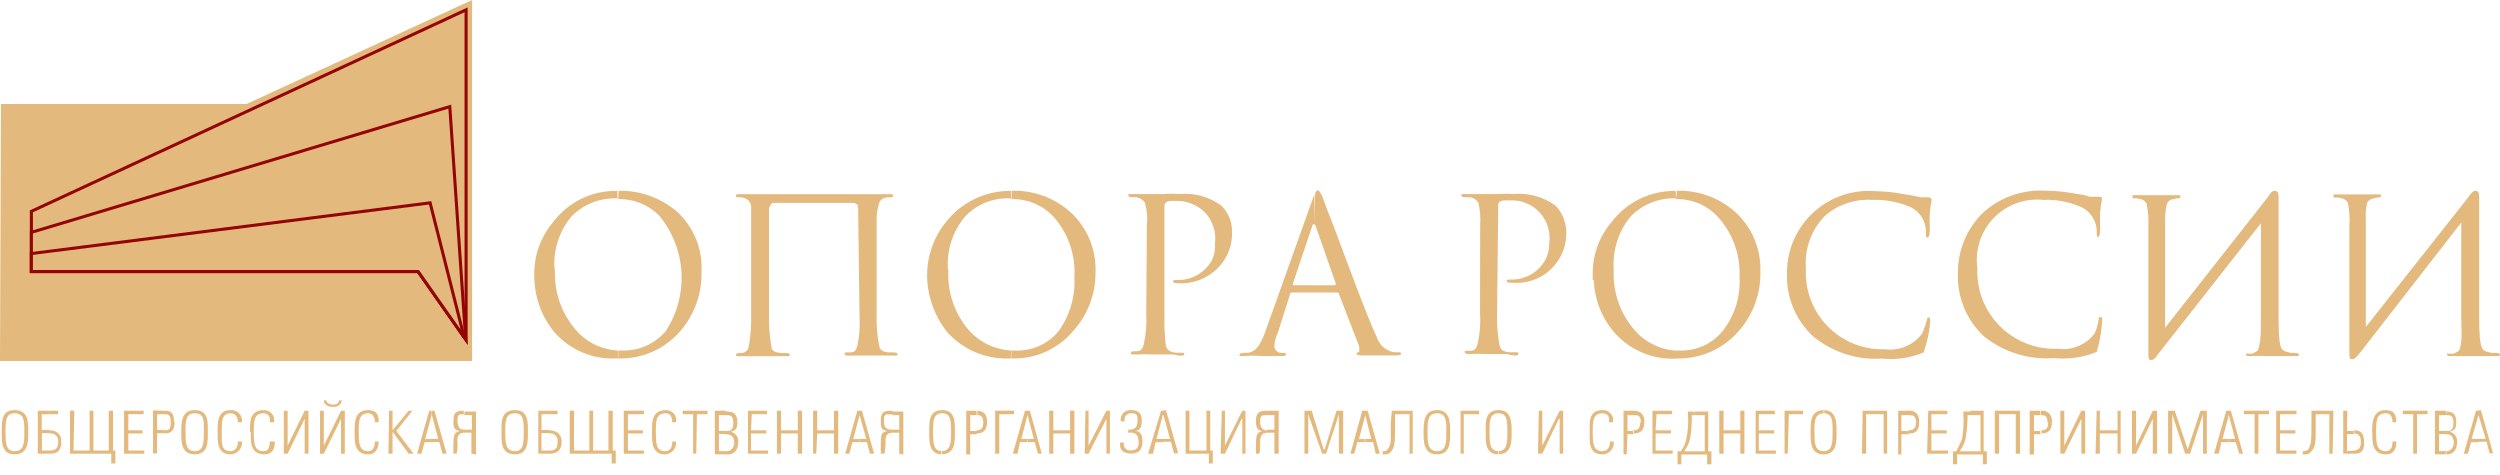 <svg width="163" height="31" viewBox="0 0 163 31" fill="none" xmlns="http://www.w3.org/2000/svg">
<path fill-rule="evenodd" clip-rule="evenodd" d="M0.948 26.945C1.587 26.945 1.587 27.47 1.587 28.15C1.587 28.83 1.587 29.418 0.948 29.418V29.624C1.886 29.624 1.835 28.738 1.835 28.15C1.835 27.563 1.886 26.739 0.948 26.739V26.945ZM0.948 29.418V29.624C0.062 29.624 0.114 28.738 0.114 28.15C0.114 27.563 0.062 26.739 0.948 26.739V26.945C0.361 26.945 0.361 27.47 0.361 28.15C0.361 28.83 0.361 29.418 0.948 29.418Z" fill="#E3B97D"/>
<path fill-rule="evenodd" clip-rule="evenodd" d="M3.246 28.262C3.319 28.25 3.393 28.256 3.463 28.278C3.533 28.3 3.597 28.338 3.65 28.389C3.703 28.44 3.744 28.502 3.768 28.571C3.793 28.641 3.801 28.715 3.792 28.788C3.792 29.221 3.638 29.375 3.246 29.375V29.581H3.318C3.792 29.581 3.998 29.303 3.998 28.788C3.998 28.273 3.638 28.056 3.246 28.056V28.262ZM3.246 26.778H3.792V27.005H3.246V26.778ZM2.731 28.262V29.375H3.246V29.581H2.463V26.778H3.236V27.005H2.72V28.035H3.236V28.242H2.72L2.731 28.262Z" fill="#E3B97D"/>
<path fill-rule="evenodd" clip-rule="evenodd" d="M4.566 26.778H4.845L4.793 29.375H5.844V26.778H6.091V29.375H7.091V26.778H7.369V29.375H7.524V30.22H7.256V29.581H4.566V26.778Z" fill="#E3B97D"/>
<path fill-rule="evenodd" clip-rule="evenodd" d="M8.089 26.778V29.581H9.408V29.375H8.367V28.262H9.294V28.056H8.367V27.005H9.367V26.778H8.089Z" fill="#E3B97D"/>
<path fill-rule="evenodd" clip-rule="evenodd" d="M11.346 27.47C11.346 26.78 10.975 26.78 10.728 26.78H10.707V27.006C10.975 27.006 11.13 27.006 11.13 27.532C11.13 28.058 10.975 28.058 10.707 28.058V28.264C11.222 28.264 11.387 28.016 11.387 27.47M10.707 26.78V27.006H10.243V28.037H10.707V28.243H10.243V29.562H9.976V26.759L10.707 26.78Z" fill="#E3B97D"/>
<path fill-rule="evenodd" clip-rule="evenodd" d="M12.705 26.945C13.344 26.945 13.292 27.47 13.292 28.15C13.292 28.83 13.292 29.418 12.705 29.418V29.624C13.612 29.624 13.55 28.738 13.55 28.15C13.55 27.563 13.612 26.739 12.705 26.739V26.945ZM12.705 29.418V29.624C11.777 29.624 11.819 28.738 11.819 28.15C11.819 27.563 11.819 26.739 12.705 26.739V26.945C12.097 26.945 12.097 27.47 12.097 28.15C12.097 28.83 12.097 29.418 12.705 29.418Z" fill="#E3B97D"/>
<path fill-rule="evenodd" clip-rule="evenodd" d="M14.19 28.15C14.19 27.625 14.139 26.739 15.025 26.739C15.129 26.73 15.234 26.745 15.332 26.782C15.431 26.82 15.519 26.879 15.591 26.955C15.663 27.031 15.717 27.122 15.75 27.222C15.782 27.322 15.791 27.428 15.777 27.532H15.509C15.509 27.213 15.385 26.945 15.025 26.945C14.458 26.945 14.458 27.47 14.458 28.15C14.458 28.83 14.386 29.418 15.025 29.418C15.344 29.418 15.509 29.15 15.509 28.789H15.777C15.787 28.894 15.775 29 15.742 29.101C15.709 29.201 15.655 29.293 15.584 29.372C15.514 29.45 15.427 29.513 15.331 29.556C15.235 29.6 15.13 29.623 15.025 29.624C14.139 29.624 14.19 28.738 14.19 28.15Z" fill="#E3B97D"/>
<path fill-rule="evenodd" clip-rule="evenodd" d="M16.3 28.151C16.3 27.626 16.228 26.74 17.186 26.74C17.287 26.734 17.388 26.752 17.48 26.792C17.573 26.832 17.656 26.892 17.721 26.969C17.787 27.046 17.834 27.136 17.86 27.234C17.885 27.332 17.887 27.434 17.866 27.533H17.588C17.66 27.213 17.506 26.946 17.186 26.946C16.547 26.946 16.547 27.471 16.547 28.151C16.547 28.831 16.547 29.419 17.186 29.419C17.506 29.419 17.588 29.151 17.588 28.79H17.918C17.918 28.986 17.918 29.625 17.238 29.625C16.279 29.625 16.352 28.738 16.352 28.151" fill="#E3B97D"/>
<path fill-rule="evenodd" clip-rule="evenodd" d="M18.506 29.581V26.778H18.753V29.056L19.866 26.778H20.113V29.581H19.866V27.304L18.753 29.581H18.506Z" fill="#E3B97D"/>
<path fill-rule="evenodd" clip-rule="evenodd" d="M21.277 26.101C21.277 26.328 21.597 26.379 21.71 26.379C21.823 26.379 22.071 26.379 22.112 26.101H22.277C22.277 26.42 21.957 26.534 21.71 26.534C21.463 26.534 21.113 26.42 21.113 26.101H21.277ZM22.236 29.584V27.306L21.113 29.584H20.865V26.781H21.113V29.058L22.236 26.781H22.483V29.584H22.236Z" fill="#E3B97D"/>
<path fill-rule="evenodd" clip-rule="evenodd" d="M23.122 28.15C23.122 27.625 23.07 26.739 24.008 26.739C24.76 26.739 24.688 27.378 24.688 27.532H24.441C24.441 27.213 24.317 26.945 24.008 26.945C23.39 26.945 23.39 27.47 23.39 28.15C23.39 28.83 23.39 29.418 24.008 29.418C24.317 29.418 24.441 29.15 24.441 28.789H24.688C24.688 28.985 24.636 29.624 24.008 29.624C23.07 29.624 23.122 28.738 23.122 28.15Z" fill="#E3B97D"/>
<path fill-rule="evenodd" clip-rule="evenodd" d="M25.326 29.581L25.367 26.778H25.594V28.056L26.645 26.778H26.892L25.841 28.097L26.965 29.581H26.645L25.594 28.149V29.581H25.326Z" fill="#E3B97D"/>
<path fill-rule="evenodd" clip-rule="evenodd" d="M28.573 28.623H28.161V28.829H28.645L28.851 29.581H29.119L28.326 26.778H28.161V27.067L28.573 28.623ZM28.161 28.623V28.829H27.687L27.481 29.581H27.192L27.986 26.778H28.14V27.067L27.718 28.633L28.161 28.623Z" fill="#E3B97D"/>
<path fill-rule="evenodd" clip-rule="evenodd" d="M30.736 29.581V28.211H30.283V28.015H30.767V27.067H30.283V26.83H31.035V29.633L30.736 29.581ZM30.283 28.211V28.015C29.994 28.015 29.829 27.891 29.829 27.417C29.829 26.943 29.994 27.015 30.242 27.015V26.778C29.675 26.778 29.561 26.943 29.561 27.469C29.561 27.788 29.561 28.056 29.994 28.097C29.603 28.211 29.561 28.262 29.561 29.262V29.581H29.768C29.824 29.359 29.845 29.13 29.829 28.901C29.829 28.788 29.716 28.211 30.283 28.211Z" fill="#E3B97D"/>
<path fill-rule="evenodd" clip-rule="evenodd" d="M33.583 26.945C34.149 26.945 34.149 27.47 34.149 28.15C34.149 28.83 34.149 29.418 33.583 29.418V29.624C34.469 29.624 34.417 28.738 34.417 28.15C34.417 27.563 34.469 26.739 33.583 26.739V26.945ZM33.583 29.418V29.624C32.624 29.624 32.697 28.738 32.697 28.15C32.697 27.563 32.624 26.739 33.583 26.739V26.945C32.944 26.945 32.944 27.47 32.944 28.15C32.944 28.83 32.944 29.418 33.583 29.418Z" fill="#E3B97D"/>
<path fill-rule="evenodd" clip-rule="evenodd" d="M35.828 28.262C35.9 28.252 35.972 28.258 36.041 28.281C36.109 28.304 36.172 28.342 36.223 28.393C36.274 28.444 36.312 28.506 36.335 28.575C36.358 28.643 36.364 28.716 36.354 28.788C36.354 29.221 36.22 29.375 35.828 29.375V29.581H35.9C36.354 29.581 36.622 29.303 36.622 28.788C36.622 28.273 36.22 28.056 35.828 28.056V28.262ZM35.828 26.778H36.354V27.005H35.828V26.778ZM35.303 28.262V29.375H35.828V29.581H35.097V26.778H35.828V27.005H35.303V28.035H35.828V28.242H35.303V28.262Z" fill="#E3B97D"/>
<path fill-rule="evenodd" clip-rule="evenodd" d="M37.148 26.778H37.426V29.375H38.425V26.778H38.672V29.375H39.672V26.778H39.95V29.375H40.146V30.22H39.878V29.581H37.148V26.778Z" fill="#E3B97D"/>
<path fill-rule="evenodd" clip-rule="evenodd" d="M41.99 26.778V27.005H40.939V28.056H41.918V28.262H40.939V29.375H41.99V29.581H40.671V26.778H41.99Z" fill="#E3B97D"/>
<path fill-rule="evenodd" clip-rule="evenodd" d="M42.513 28.151C42.513 27.626 42.462 26.74 43.399 26.74C43.5 26.734 43.601 26.752 43.694 26.792C43.786 26.832 43.869 26.892 43.935 26.969C44 27.046 44.048 27.136 44.073 27.234C44.098 27.332 44.1 27.434 44.08 27.533H43.832C43.832 27.213 43.719 26.946 43.399 26.946C42.761 26.946 42.761 27.471 42.761 28.151C42.761 28.831 42.761 29.419 43.348 29.419C43.719 29.419 43.832 29.151 43.832 28.79H44.08C44.093 28.894 44.084 29 44.053 29.1C44.022 29.2 43.971 29.293 43.901 29.372C43.832 29.451 43.747 29.514 43.652 29.558C43.556 29.601 43.453 29.624 43.348 29.625C42.462 29.625 42.513 28.738 42.513 28.151Z" fill="#E3B97D"/>
<path fill-rule="evenodd" clip-rule="evenodd" d="M45.192 27.005H44.512V26.778H46.13V27.005H45.439L45.398 29.581H45.192V27.005Z" fill="#E3B97D"/>
<path fill-rule="evenodd" clip-rule="evenodd" d="M47.326 27.067C47.563 27.067 47.81 27.067 47.81 27.52C47.81 27.974 47.717 28.108 47.326 28.108V28.314C47.81 28.314 47.872 28.633 47.872 28.881C47.872 29.128 47.717 29.427 47.326 29.427V29.633H47.398C47.872 29.633 48.13 29.355 48.13 28.839C48.149 28.685 48.11 28.528 48.02 28.401C47.931 28.273 47.797 28.183 47.645 28.149C48.037 28.067 48.078 27.84 48.078 27.52C48.078 26.995 47.81 26.83 47.398 26.83H47.326V27.067ZM46.872 28.097H47.326V28.303H46.872V29.416H47.326V29.622H46.605V26.778H47.326V27.067H46.872V28.097Z" fill="#E3B97D"/>
<path fill-rule="evenodd" clip-rule="evenodd" d="M48.77 26.778V29.581H50.078V29.375H48.965V28.262H49.965V28.056H48.965L49.017 27.005H50.016V26.778H48.77Z" fill="#E3B97D"/>
<path fill-rule="evenodd" clip-rule="evenodd" d="M50.656 29.581V26.778H50.924V28.056H52.016V26.778H52.295V29.581H52.016V28.262H50.924V29.581H50.656Z" fill="#E3B97D"/>
<path fill-rule="evenodd" clip-rule="evenodd" d="M53.014 29.581V26.778H53.282V28.056H54.374V26.778H54.652V29.581H54.374V28.262H53.282L53.22 29.581H53.014Z" fill="#E3B97D"/>
<path fill-rule="evenodd" clip-rule="evenodd" d="M56.487 28.623H56.044V28.829H56.518L56.724 29.581H56.992L56.199 26.778H56.044V27.067L56.487 28.623ZM56.065 28.623V28.829H55.58L55.374 29.581H55.106L55.9 26.778H56.044V27.067L55.632 28.633L56.065 28.623Z" fill="#E3B97D"/>
<path fill-rule="evenodd" clip-rule="evenodd" d="M58.63 29.581V28.211H58.177V28.015H58.63V27.067H58.177V26.83H58.898V29.633L58.63 29.581ZM58.177 28.211V28.015C57.785 28.015 57.631 27.891 57.631 27.417C57.631 26.943 57.785 27.015 58.105 27.015H58.177V26.778H58.105C57.538 26.778 57.425 26.943 57.425 27.469C57.425 27.788 57.425 28.056 57.858 28.097C57.425 28.211 57.425 28.262 57.425 29.262C57.445 29.367 57.445 29.476 57.425 29.581H57.672C57.672 29.581 57.744 29.056 57.744 28.901C57.744 28.747 57.621 28.211 58.218 28.211" fill="#E3B97D"/>
<path fill-rule="evenodd" clip-rule="evenodd" d="M61.423 26.945C62.01 26.945 62.01 27.47 62.01 28.15C62.01 28.83 62.01 29.418 61.372 29.418V29.624C62.309 29.624 62.258 28.738 62.258 28.15C62.258 27.563 62.309 26.739 61.423 26.739V26.945ZM61.423 29.418V29.624C60.537 29.624 60.588 28.738 60.588 28.15C60.588 27.563 60.537 26.739 61.423 26.739V26.945C60.836 26.945 60.836 27.47 60.836 28.15C60.836 28.83 60.836 29.418 61.423 29.418Z" fill="#E3B97D"/>
<path fill-rule="evenodd" clip-rule="evenodd" d="M64.111 27.531C64.111 27.943 63.946 28.056 63.678 28.056V28.262C64.152 28.262 64.358 28.015 64.358 27.469C64.358 26.923 63.998 26.778 63.74 26.778H63.678V27.067C63.884 27.067 64.111 27.067 64.111 27.582M63.678 28.108V28.314H63.256V29.633H62.998V26.778H63.73V27.067H63.256V28.097L63.678 28.108Z" fill="#E3B97D"/>
<path fill-rule="evenodd" clip-rule="evenodd" d="M64.885 29.581H65.153V27.005H66.111V26.778H64.885V29.581Z" fill="#E3B97D"/>
<path fill-rule="evenodd" clip-rule="evenodd" d="M66.995 28.623H67.407L66.995 27.057V26.778H67.15L67.923 29.581H67.675L67.469 28.829H66.995V28.623ZM66.995 27.057V26.778H66.831L66.037 29.581H66.346L66.501 28.829H67.026V28.623H66.594L66.995 27.057Z" fill="#E3B97D"/>
<path fill-rule="evenodd" clip-rule="evenodd" d="M68.41 29.581V26.778H68.678V28.056H69.77V26.778H70.049V29.581H69.77V28.262H68.678V29.581H68.41Z" fill="#E3B97D"/>
<path fill-rule="evenodd" clip-rule="evenodd" d="M70.727 29.581L70.768 26.778H70.974V29.056L72.138 26.778H72.365V29.581H72.138V27.304L70.974 29.581H70.727Z" fill="#E3B97D"/>
<path fill-rule="evenodd" clip-rule="evenodd" d="M73.56 28.017C74.014 28.017 74.168 27.852 74.168 27.419C74.168 26.987 74.076 26.945 73.756 26.945C73.69 26.941 73.624 26.953 73.564 26.98C73.503 27.006 73.45 27.047 73.409 27.099C73.367 27.15 73.339 27.211 73.326 27.276C73.313 27.34 73.315 27.407 73.334 27.471H73.076C73.059 27.379 73.063 27.285 73.087 27.194C73.112 27.104 73.156 27.021 73.218 26.95C73.279 26.88 73.356 26.824 73.442 26.788C73.528 26.751 73.621 26.735 73.715 26.739C74.168 26.739 74.447 26.894 74.447 27.419C74.447 27.739 74.395 28.058 74.014 28.1C74.395 28.1 74.488 28.419 74.488 28.78C74.488 29.326 74.24 29.573 73.756 29.573C73.272 29.573 72.963 29.367 73.035 28.852H73.282C73.263 28.916 73.26 28.983 73.273 29.049C73.287 29.114 73.316 29.175 73.359 29.227C73.402 29.278 73.457 29.317 73.519 29.342C73.581 29.366 73.649 29.375 73.715 29.367C74.127 29.367 74.24 29.161 74.24 28.852C74.24 28.367 74.076 28.161 73.56 28.213V28.017Z" fill="#E3B97D"/>
<path fill-rule="evenodd" clip-rule="evenodd" d="M75.857 28.624H76.29L75.857 27.068V26.748H76.022L76.815 29.551H76.547L76.341 28.799H75.857V28.624ZM75.857 27.057V26.779H75.702L74.857 29.582H75.177L75.342 28.83H75.857V28.624H75.403L75.816 27.057H75.857Z" fill="#E3B97D"/>
<path fill-rule="evenodd" clip-rule="evenodd" d="M77.302 26.778H77.549V29.375H78.662V26.778H78.909V29.375H79.074V30.22H78.817V29.581H77.302V26.778Z" fill="#E3B97D"/>
<path fill-rule="evenodd" clip-rule="evenodd" d="M79.588 29.581L79.66 26.778H79.866V29.056L80.999 26.778H81.206V29.581H80.999V27.304H80.958L79.866 29.581H79.588Z" fill="#E3B97D"/>
<path fill-rule="evenodd" clip-rule="evenodd" d="M83.091 28.015H82.617V28.211H83.091V29.581H83.37V26.778H82.617V27.067H83.091V28.015ZM82.617 28.015V28.211C82.092 28.211 82.164 28.788 82.164 28.901C82.164 29.014 82.164 29.53 82.092 29.581H81.886V29.262C81.886 28.231 81.937 28.231 82.319 28.097C81.937 28.097 81.886 27.788 81.886 27.469C81.886 26.943 82.051 26.778 82.566 26.778H82.617V27.067H82.566C82.319 27.067 82.164 27.067 82.164 27.469C82.164 27.871 82.319 28.067 82.617 28.067" fill="#E3B97D"/>
<path fill-rule="evenodd" clip-rule="evenodd" d="M85.051 29.581V26.778H85.525L86.298 29.303H86.37L87.142 26.778H87.575V29.581H87.297V27.005L86.462 29.581H86.205L85.298 27.005V29.581H85.051Z" fill="#E3B97D"/>
<path fill-rule="evenodd" clip-rule="evenodd" d="M89.407 28.623H89.016V28.829H89.531L89.695 29.581H89.963L89.17 26.778H89.016V27.067L89.407 28.623ZM88.984 28.623V28.829H88.5L88.294 29.581H88.047L88.82 26.778H89.016V27.067L88.603 28.633L88.984 28.623Z" fill="#E3B97D"/>
<path fill-rule="evenodd" clip-rule="evenodd" d="M92.109 29.581H91.903V27.005H90.955V27.85C90.955 28.788 90.955 29.148 90.677 29.468C90.634 29.521 90.578 29.563 90.516 29.59C90.453 29.616 90.384 29.628 90.316 29.622C90.262 29.635 90.206 29.635 90.151 29.622V29.416C90.189 29.423 90.227 29.423 90.265 29.416C90.305 29.414 90.345 29.402 90.38 29.383C90.416 29.363 90.447 29.336 90.471 29.303C90.749 28.942 90.677 28.623 90.677 27.582L90.749 26.778H92.109V29.581Z" fill="#E3B97D"/>
<path fill-rule="evenodd" clip-rule="evenodd" d="M93.705 26.945C94.302 26.945 94.302 27.47 94.302 28.15C94.302 28.83 94.302 29.418 93.705 29.418V29.624C94.591 29.624 94.55 28.738 94.55 28.15C94.55 27.563 94.55 26.739 93.705 26.739V26.945ZM93.705 29.418V29.624C92.777 29.624 92.819 28.738 92.819 28.15C92.819 27.563 92.819 26.739 93.705 26.739V26.945C93.076 26.945 93.076 27.47 93.076 28.15C93.076 28.83 93.076 29.418 93.705 29.418Z" fill="#E3B97D"/>
<path fill-rule="evenodd" clip-rule="evenodd" d="M95.231 26.778H96.436V27.005H95.437V29.581H95.231V26.778Z" fill="#E3B97D"/>
<path fill-rule="evenodd" clip-rule="evenodd" d="M97.713 26.945C98.28 26.945 98.28 27.47 98.28 28.15C98.28 28.83 98.28 29.418 97.672 29.418V29.624C98.6 29.624 98.558 28.738 98.558 28.15C98.558 27.563 98.558 26.739 97.713 26.739V26.945ZM97.713 29.418V29.624C96.796 29.624 96.868 28.738 96.868 28.15C96.868 27.563 96.796 26.739 97.713 26.739V26.945C97.116 26.945 97.116 27.47 97.116 28.15C97.116 28.83 97.116 29.418 97.713 29.418Z" fill="#E3B97D"/>
<path fill-rule="evenodd" clip-rule="evenodd" d="M100.278 29.581L100.33 26.778H100.557V29.056L101.69 26.778H101.917V29.581H101.69V27.304H101.638L100.557 29.581H100.278Z" fill="#E3B97D"/>
<path fill-rule="evenodd" clip-rule="evenodd" d="M103.65 28.151C103.65 27.626 103.536 26.74 104.484 26.74C104.585 26.734 104.686 26.752 104.779 26.792C104.871 26.832 104.954 26.892 105.02 26.969C105.085 27.046 105.133 27.136 105.158 27.234C105.183 27.332 105.185 27.434 105.164 27.533H104.897C104.969 27.213 104.845 26.946 104.484 26.946C103.846 26.946 103.846 27.471 103.846 28.151C103.846 28.831 103.846 29.419 104.484 29.419C104.804 29.419 104.969 29.151 104.969 28.79H105.216C105.229 28.894 105.22 29 105.189 29.1C105.159 29.2 105.107 29.293 105.038 29.372C104.969 29.451 104.884 29.514 104.788 29.558C104.693 29.601 104.589 29.624 104.484 29.625C103.536 29.625 103.65 28.738 103.65 28.151Z" fill="#E3B97D"/>
<path fill-rule="evenodd" clip-rule="evenodd" d="M106.936 27.531C106.936 27.943 106.802 28.056 106.483 28.056V28.262H106.535C107.009 28.262 107.215 28.015 107.215 27.469C107.215 26.923 106.802 26.778 106.576 26.778H106.535V27.067C106.792 27.067 106.988 27.067 106.988 27.582M106.535 28.097V28.303H106.112L106.061 29.622H105.854V26.778H106.535V27.067H106.112V28.097H106.535Z" fill="#E3B97D"/>
<path fill-rule="evenodd" clip-rule="evenodd" d="M109.008 26.778V27.005H108.008L107.946 28.056H108.946V28.262H107.946V29.375H109.059V29.581H107.74V26.778H109.008Z" fill="#E3B97D"/>
<path fill-rule="evenodd" clip-rule="evenodd" d="M110.47 27.068H111.15V29.428H110.47V29.634H111.305V30.273H111.583V29.428H111.377V26.831H110.429L110.47 27.068ZM109.852 29.428H110.47V29.634H109.625V30.273H109.378V29.428H109.584C109.763 29.194 109.886 28.923 109.945 28.635C110.056 28.12 110.094 27.593 110.058 27.068V26.831H110.47V27.068H110.305C110.313 27.548 110.282 28.027 110.213 28.501C110.16 28.807 110.036 29.096 109.852 29.346" fill="#E3B97D"/>
<path fill-rule="evenodd" clip-rule="evenodd" d="M112.099 29.581V26.778H112.377V28.056H113.469V26.778H113.737V29.581H113.469V28.262H112.377V29.581H112.099Z" fill="#E3B97D"/>
<path fill-rule="evenodd" clip-rule="evenodd" d="M115.715 26.778V27.005H114.674V28.056H115.673V28.262H114.674V29.375H115.787V29.581H114.468V26.778H115.715Z" fill="#E3B97D"/>
<path fill-rule="evenodd" clip-rule="evenodd" d="M116.354 26.778H117.56V27.005H116.633L116.561 29.581H116.354V26.778Z" fill="#E3B97D"/>
<path fill-rule="evenodd" clip-rule="evenodd" d="M118.899 26.945C119.487 26.945 119.487 27.47 119.487 28.15C119.487 28.83 119.487 29.418 118.899 29.418V29.624C119.785 29.624 119.744 28.738 119.744 28.15C119.744 27.563 119.744 26.739 118.899 26.739V26.945ZM118.899 29.418V29.624C118.003 29.624 118.054 28.738 118.054 28.15C118.054 27.563 118.003 26.739 118.94 26.739V26.945C118.302 26.945 118.302 27.47 118.302 28.15C118.302 28.83 118.302 29.418 118.899 29.418Z" fill="#E3B97D"/>
<path fill-rule="evenodd" clip-rule="evenodd" d="M121.402 29.581L121.444 26.778H123.041V29.581H122.814V27.005H121.67V29.581H121.402Z" fill="#E3B97D"/>
<path fill-rule="evenodd" clip-rule="evenodd" d="M124.926 27.531C124.926 27.943 124.72 28.056 124.442 28.056V28.262H124.493C124.967 28.262 125.132 28.015 125.132 27.469C125.132 26.923 124.761 26.778 124.565 26.778H124.442V27.067C124.72 27.067 124.926 27.067 124.926 27.582M124.442 28.108V28.314H123.968V29.633H123.762V26.778H124.442V27.067H123.968V28.097L124.442 28.108Z" fill="#E3B97D"/>
<path fill-rule="evenodd" clip-rule="evenodd" d="M126.967 26.778V27.005H125.927V28.056H126.926V28.262H125.927V29.375H127.019V29.581H125.648L125.721 26.778H126.967Z" fill="#E3B97D"/>
<path fill-rule="evenodd" clip-rule="evenodd" d="M128.449 27.067H129.129V29.427H128.449V29.633H129.283V30.271H129.541V29.427H129.335V26.778H128.449V27.067ZM127.81 29.427H128.449V29.633H127.604V30.271H127.336V29.427H127.542C127.683 29.169 127.81 28.904 127.923 28.633C128.014 28.116 128.045 27.591 128.016 27.067V26.83H128.449V27.067H128.284C128.288 27.547 128.25 28.026 128.171 28.499C128.127 28.808 128.003 29.099 127.81 29.344" fill="#E3B97D"/>
<path fill-rule="evenodd" clip-rule="evenodd" d="M130.058 29.581V26.778H131.706V29.581H131.428V27.005H130.336V29.581H130.058Z" fill="#E3B97D"/>
<path fill-rule="evenodd" clip-rule="evenodd" d="M133.541 27.531C133.541 27.943 133.387 28.056 133.109 28.056V28.262C133.583 28.262 133.789 28.015 133.789 27.469C133.789 26.923 133.387 26.778 133.181 26.778H133.068V27.067C133.294 27.067 133.5 27.067 133.5 27.582M133.026 28.108V28.314H132.614V29.633H132.336V26.778H133.026V27.067H132.614V28.097L133.026 28.108Z" fill="#E3B97D"/>
<path fill-rule="evenodd" clip-rule="evenodd" d="M134.334 29.581V26.778H134.592V29.056L135.704 26.778H135.952V29.581H135.704V27.304L134.592 29.581H134.334Z" fill="#E3B97D"/>
<path fill-rule="evenodd" clip-rule="evenodd" d="M136.631 29.581L136.703 26.778H136.909V28.056H138.063V26.778H138.269V29.581H138.063V28.262H136.909V29.581H136.631Z" fill="#E3B97D"/>
<path fill-rule="evenodd" clip-rule="evenodd" d="M139.003 29.581V26.778H139.271V29.056L140.363 26.778H140.641V29.581H140.363V27.304L139.271 29.581H139.003Z" fill="#E3B97D"/>
<path fill-rule="evenodd" clip-rule="evenodd" d="M141.36 29.581V26.778H141.793L142.638 29.303L143.473 26.778H143.885V29.581H143.638V27.005L142.793 29.581H142.473L141.628 27.005V29.581H141.36Z" fill="#E3B97D"/>
<path fill-rule="evenodd" clip-rule="evenodd" d="M145.319 28.623H145.731L145.319 27.057V26.778H145.453L146.246 29.581H145.999L145.772 28.829H145.319V28.623ZM145.319 27.057V26.778H145.154L144.36 29.581H144.659C144.659 29.581 144.865 28.829 144.793 28.829H145.339V28.623H144.906L145.319 27.057Z" fill="#E3B97D"/>
<path fill-rule="evenodd" clip-rule="evenodd" d="M147 27.005H146.3V26.778H147.938V27.005H147.248V29.581H147V27.005Z" fill="#E3B97D"/>
<path fill-rule="evenodd" clip-rule="evenodd" d="M148.409 26.778V29.581H149.728V29.375H148.656V28.262H149.656V28.056H148.656V27.005H149.728V26.778H148.409Z" fill="#E3B97D"/>
<path fill-rule="evenodd" clip-rule="evenodd" d="M152.088 29.581H151.872V27.005H150.986V27.85C150.986 28.788 150.986 29.148 150.666 29.468C150.624 29.522 150.569 29.565 150.506 29.592C150.443 29.619 150.374 29.63 150.305 29.622C150.252 29.639 150.194 29.639 150.141 29.622V29.416C150.171 29.424 150.203 29.424 150.233 29.416C150.332 29.405 150.425 29.366 150.501 29.303C150.707 28.942 150.707 28.623 150.707 27.582V26.778H152.14L152.088 29.581Z" fill="#E3B97D"/>
<path fill-rule="evenodd" clip-rule="evenodd" d="M153.932 28.829C153.932 29.303 153.664 29.375 153.458 29.375V29.581H153.51C153.737 29.581 154.138 29.581 154.138 28.901C154.138 28.221 153.932 28.056 153.458 28.056V28.262C153.737 28.262 153.932 28.376 153.932 28.829ZM153.458 29.375V29.581H152.778V26.778H153.046L153.026 28.097H153.5V28.303H153.026V29.416L153.458 29.375Z" fill="#E3B97D"/>
<path fill-rule="evenodd" clip-rule="evenodd" d="M154.664 28.15C154.664 27.625 154.664 26.739 155.55 26.739C156.302 26.739 156.23 27.378 156.23 27.532H155.993C155.993 27.213 155.88 26.945 155.561 26.945C154.922 26.945 154.922 27.47 154.922 28.15C154.922 28.83 154.922 29.418 155.561 29.418C155.88 29.418 155.993 29.15 155.993 28.789H156.241C156.241 28.985 156.241 29.624 155.561 29.624C154.623 29.624 154.674 28.738 154.674 28.15" fill="#E3B97D"/>
<path fill-rule="evenodd" clip-rule="evenodd" d="M157.341 27.005H156.661V26.778H158.279V27.005H157.588V29.581H157.341V27.005Z" fill="#E3B97D"/>
<path fill-rule="evenodd" clip-rule="evenodd" d="M159.509 27.067C159.715 27.067 159.962 27.067 159.962 27.52C159.962 27.974 159.87 28.108 159.509 28.108V28.314C159.921 28.314 159.983 28.633 159.983 28.881C159.983 29.128 159.828 29.427 159.468 29.427V29.633C159.942 29.633 160.199 29.355 160.199 28.839C160.219 28.685 160.18 28.528 160.09 28.401C160.001 28.273 159.867 28.183 159.715 28.149C160.107 28.067 160.148 27.84 160.148 27.52C160.148 26.995 159.942 26.83 159.468 26.83L159.509 27.067ZM159.025 28.097H159.509V28.303H159.025V29.416H159.509V29.622H158.757V26.778H159.509V27.067H159.025V28.097Z" fill="#E3B97D"/>
<path fill-rule="evenodd" clip-rule="evenodd" d="M161.6 28.624H162.074L161.6 27.068V26.748H161.754L162.548 29.551H162.321L162.125 28.799H161.6V28.624ZM161.6 27.057V26.779H161.435L160.642 29.582H160.909L161.116 28.83H161.6V28.624H161.146L161.6 27.057Z" fill="#E3B97D"/>
<path fill-rule="evenodd" clip-rule="evenodd" d="M40.308 12.984C40.816 12.97 41.321 13.064 41.79 13.259C42.259 13.455 42.681 13.747 43.029 14.117C43.874 15.165 44.366 16.453 44.433 17.797C44.499 19.142 44.138 20.473 43.4 21.598C43.056 21.999 42.629 22.319 42.148 22.537C41.668 22.754 41.145 22.863 40.617 22.855H40.308V23.37C41.071 23.392 41.829 23.245 42.527 22.938C43.226 22.632 43.847 22.174 44.347 21.598C45.279 20.522 45.775 19.137 45.739 17.713C45.778 16.991 45.658 16.268 45.387 15.597C45.116 14.926 44.702 14.322 44.172 13.829C43.108 12.905 41.738 12.409 40.329 12.438L40.308 12.984ZM36.187 17.559C36.116 18.921 36.545 20.262 37.392 21.33C37.736 21.779 38.173 22.147 38.672 22.411C39.172 22.674 39.724 22.826 40.288 22.855V23.37H40.216C39.438 23.413 38.662 23.275 37.947 22.967C37.232 22.66 36.598 22.191 36.094 21.598C35.262 20.554 34.818 19.254 34.837 17.92C34.813 16.674 35.242 15.463 36.042 14.509C36.528 13.852 37.164 13.322 37.898 12.963C38.631 12.604 39.44 12.428 40.257 12.448V12.994C40.257 12.932 40.185 12.932 40.185 12.932C39.639 12.916 39.096 13.014 38.59 13.22C38.084 13.425 37.627 13.735 37.248 14.128C36.451 15.09 36.059 16.324 36.156 17.569" fill="#E3B97D"/>
<path fill-rule="evenodd" clip-rule="evenodd" d="M55.951 13.6C55.951 13.507 55.951 13.394 55.899 13.353C55.848 13.311 55.745 13.229 55.652 13.229H50.5C50.407 13.229 50.294 13.229 50.253 13.353C50.212 13.476 50.139 13.507 50.139 13.6V20.813C50.139 21.407 50.191 22 50.294 22.585C50.294 22.863 50.5 22.977 50.933 23.018H51.139C51.294 23.018 51.5 23.018 51.5 23.131C51.5 23.244 51.345 23.224 51.345 23.224H51.232C51.087 23.224 50.861 23.224 50.706 23.224H48.501H48.089C47.976 23.224 47.976 23.131 47.976 23.131C47.976 23.131 48.048 23.018 48.14 23.018H48.346C48.464 23.014 48.576 22.968 48.663 22.889C48.75 22.809 48.806 22.702 48.821 22.585C48.943 21.905 48.995 21.215 48.975 20.524V14.599C48.975 14.434 48.975 13.713 48.975 13.435C48.954 13.302 48.897 13.177 48.81 13.074C48.675 12.962 48.511 12.891 48.336 12.868H48.089C48.059 12.868 48.03 12.856 48.009 12.835C47.987 12.814 47.976 12.785 47.976 12.755C47.976 12.662 48.089 12.662 48.13 12.662H48.614C48.81 12.662 49.336 12.662 49.81 12.662H56.744C57.002 12.662 57.321 12.662 57.95 12.662H58.063C58.156 12.662 58.228 12.662 58.228 12.755C58.228 12.848 58.156 12.868 58.063 12.868H57.95C57.589 12.868 57.435 12.982 57.321 13.229C57.227 13.54 57.172 13.862 57.157 14.187V20.483C57.133 21.174 57.188 21.865 57.321 22.544C57.383 22.822 57.517 22.935 57.95 22.977H58.156C58.321 22.977 58.517 22.977 58.517 23.09C58.517 23.203 58.434 23.183 58.362 23.183C58.156 23.183 57.95 23.183 57.723 23.183H55.59C55.46 23.191 55.329 23.191 55.199 23.183C55.17 23.181 55.142 23.172 55.118 23.155C55.095 23.139 55.076 23.116 55.065 23.09C55.065 22.977 55.157 22.977 55.199 22.977H55.477C55.745 22.977 55.838 22.77 55.899 22.544C56.022 21.979 56.071 21.401 56.044 20.823L55.951 13.6Z" fill="#E3B97D"/>
<path fill-rule="evenodd" clip-rule="evenodd" d="M65.957 12.984C66.465 12.971 66.969 13.065 67.438 13.26C67.907 13.455 68.329 13.748 68.677 14.117C69.158 14.652 69.526 15.278 69.762 15.957C69.997 16.637 70.094 17.357 70.048 18.074C70.119 19.332 69.755 20.576 69.017 21.598C68.683 22.002 68.262 22.324 67.786 22.542C67.309 22.76 66.79 22.867 66.266 22.855H65.978V23.37C66.731 23.394 67.481 23.247 68.169 22.94C68.858 22.633 69.469 22.174 69.955 21.598C70.923 20.538 71.45 19.149 71.428 17.713C71.452 16.986 71.318 16.262 71.035 15.592C70.752 14.921 70.328 14.32 69.79 13.829C68.745 12.894 67.38 12.396 65.978 12.438L65.957 12.984ZM61.835 17.559C61.754 18.916 62.167 20.256 63 21.33C63.354 21.782 63.802 22.152 64.312 22.415C64.823 22.678 65.383 22.828 65.957 22.855V23.37H65.833C65.057 23.405 64.283 23.263 63.569 22.956C62.856 22.649 62.221 22.185 61.712 21.598C60.899 20.543 60.454 19.251 60.444 17.919C60.452 16.68 60.877 15.478 61.65 14.509C62.153 13.856 62.802 13.33 63.544 12.973C64.287 12.615 65.102 12.435 65.926 12.448V12.994C65.926 12.932 65.854 12.932 65.802 12.932C65.264 12.915 64.728 13.012 64.231 13.218C63.733 13.424 63.285 13.735 62.917 14.128C62.114 15.087 61.715 16.321 61.804 17.569" fill="#E3B97D"/>
<path fill-rule="evenodd" clip-rule="evenodd" d="M74.776 14.703C74.831 14.205 74.788 13.701 74.652 13.219C74.587 13.124 74.504 13.042 74.406 12.98C74.309 12.918 74.2 12.877 74.085 12.859H73.89C73.766 12.859 73.57 12.859 73.57 12.745C73.57 12.632 73.57 12.652 73.725 12.652C74.364 12.652 74.755 12.652 75.136 12.652H75.889C76.232 12.623 76.576 12.623 76.919 12.652C77.894 12.559 78.869 12.834 79.65 13.425C79.87 13.648 80.043 13.912 80.16 14.202C80.277 14.492 80.335 14.802 80.33 15.115C80.345 15.541 80.274 15.966 80.122 16.364C79.97 16.762 79.739 17.126 79.444 17.434C79.106 17.788 78.695 18.063 78.239 18.241C77.783 18.419 77.294 18.495 76.806 18.464H76.692C76.692 18.464 76.486 18.464 76.486 18.351C76.486 18.237 76.651 18.258 76.692 18.258H76.857C77.296 18.251 77.726 18.129 78.104 17.905C78.481 17.681 78.794 17.362 79.011 16.98C79.174 16.641 79.246 16.264 79.217 15.888C79.268 15.503 79.228 15.112 79.101 14.745C78.974 14.379 78.763 14.046 78.485 13.776C77.994 13.332 77.354 13.089 76.692 13.096H76.538C76.239 13.096 75.92 13.096 75.92 13.456V20.504C75.906 21.192 75.937 21.881 76.012 22.565C76.126 22.843 76.28 22.957 76.692 22.998H77.125C77.125 22.998 77.218 22.998 77.218 23.111C77.218 23.224 76.765 23.204 76.538 23.111H75.126C74.783 23.092 74.439 23.092 74.096 23.111H73.849C73.725 23.111 73.725 23.018 73.725 23.018C73.725 23.018 73.776 22.905 73.849 22.905H73.983C74.25 22.905 74.457 22.905 74.57 22.472C74.721 21.796 74.776 21.103 74.735 20.412L74.776 14.703Z" fill="#E3B97D"/>
<path fill-rule="evenodd" clip-rule="evenodd" d="M85.689 14.6C85.689 14.6 85.689 14.662 85.772 14.713L87.091 18.485C87.091 18.557 87.091 18.598 86.977 18.598H85.689V19.072H87.204C87.228 19.072 87.252 19.082 87.269 19.099C87.287 19.116 87.297 19.14 87.297 19.165L88.616 22.575C88.636 22.705 88.636 22.837 88.616 22.967C88.543 22.967 88.451 22.967 88.451 23.06C88.451 23.152 88.616 23.173 88.708 23.173H89.656H90.975C91.068 23.173 91.346 23.173 91.346 23.08C91.346 22.987 91.346 23.018 91.274 22.967H90.862C90.6 22.912 90.359 22.787 90.163 22.606C89.967 22.424 89.824 22.193 89.749 21.936C89.543 21.504 89.182 20.731 87.616 16.527C87.338 15.775 87.091 15.095 86.823 14.404C86.617 13.889 86.41 13.374 86.246 12.889C86.184 12.725 86.019 12.405 85.926 12.405C85.834 12.405 85.772 12.518 85.731 12.683L85.689 14.6ZM84.37 18.598H85.689V19.072H84.205C84.205 19.072 84.092 19.072 84.092 19.237L83.319 21.689C83.184 21.951 83.107 22.239 83.093 22.534C83.088 22.598 83.097 22.661 83.119 22.721C83.141 22.78 83.176 22.834 83.221 22.879C83.266 22.924 83.32 22.959 83.38 22.981C83.439 23.003 83.503 23.013 83.567 23.008H83.731C83.761 23.008 83.79 23.02 83.812 23.041C83.833 23.062 83.845 23.091 83.845 23.121C83.845 23.214 83.68 23.214 83.618 23.214C83.556 23.214 83.247 23.214 83.051 23.214H82.361C81.922 23.185 81.481 23.185 81.042 23.214H80.96C80.846 23.214 80.815 23.214 80.815 23.121C80.815 23.029 81.001 23.008 81.207 23.008C81.64 23.008 82.052 22.854 82.474 21.689L85.566 13.034C85.598 12.924 85.639 12.817 85.689 12.714V14.6C85.658 14.6 85.628 14.611 85.605 14.632C85.582 14.653 85.568 14.682 85.566 14.713L84.298 18.485C84.298 18.557 84.247 18.598 84.37 18.598Z" fill="#E3B97D"/>
<path fill-rule="evenodd" clip-rule="evenodd" d="M96.507 14.703C96.542 14.206 96.504 13.706 96.394 13.22C96.332 13.121 96.249 13.038 96.151 12.975C96.053 12.913 95.943 12.873 95.827 12.859H95.662C95.508 12.859 95.281 12.859 95.281 12.746C95.281 12.632 95.343 12.653 95.436 12.653H95.549C96.188 12.653 96.507 12.653 96.92 12.653H97.713C98.022 12.627 98.332 12.627 98.64 12.653C99.638 12.551 100.638 12.826 101.443 13.426C101.867 13.888 102.109 14.488 102.123 15.116C102.137 15.573 102.053 16.027 101.878 16.45C101.703 16.872 101.44 17.253 101.107 17.567C100.774 17.88 100.378 18.119 99.946 18.269C99.514 18.418 99.055 18.474 98.599 18.433H98.486C98.393 18.433 98.239 18.433 98.239 18.32C98.239 18.207 98.393 18.227 98.486 18.227H98.64C99.073 18.214 99.494 18.089 99.864 17.866C100.234 17.642 100.54 17.326 100.753 16.95C100.93 16.613 101.019 16.238 101.01 15.857C101.06 15.502 101.032 15.14 100.926 14.796C100.821 14.453 100.642 14.137 100.401 13.871C100.16 13.604 99.864 13.394 99.533 13.255C99.202 13.116 98.845 13.051 98.486 13.065H98.29C97.929 13.065 97.682 13.065 97.682 13.426L97.61 20.474C97.586 21.165 97.642 21.856 97.775 22.534C97.837 22.813 98.001 22.926 98.403 22.967H98.888C98.918 22.967 98.947 22.979 98.968 23C98.989 23.022 99.001 23.05 99.001 23.081C99.001 23.245 98.517 23.173 98.249 23.081H96.889C96.546 23.064 96.202 23.064 95.858 23.081H95.652C95.594 23.063 95.54 23.031 95.498 22.988C95.498 22.875 95.498 22.875 95.59 22.875H95.745C96.023 22.875 96.219 22.875 96.332 22.442C96.49 21.767 96.545 21.072 96.497 20.381L96.507 14.703Z" fill="#E3B97D"/>
<path fill-rule="evenodd" clip-rule="evenodd" d="M109.264 12.983C109.771 12.97 110.276 13.063 110.745 13.259C111.214 13.454 111.636 13.746 111.984 14.117C112.473 14.649 112.851 15.272 113.097 15.951C113.343 16.631 113.452 17.352 113.416 18.074C113.494 19.346 113.097 20.601 112.303 21.598C111.977 21.992 111.568 22.309 111.105 22.527C110.642 22.744 110.136 22.856 109.624 22.855H109.315V23.37C110.078 23.392 110.835 23.244 111.534 22.938C112.233 22.631 112.854 22.174 113.354 21.598C114.304 20.53 114.813 19.141 114.776 17.713C114.802 16.986 114.67 16.263 114.389 15.592C114.108 14.921 113.684 14.32 113.148 13.828C112.104 12.897 110.744 12.4 109.346 12.437L109.264 12.983ZM103.844 18.259V17.919C103.82 16.674 104.248 15.462 105.049 14.508C105.538 13.856 106.176 13.329 106.908 12.97C107.641 12.612 108.448 12.433 109.264 12.448V12.994C109.27 12.985 109.274 12.974 109.274 12.963C109.274 12.952 109.27 12.941 109.264 12.932C108.714 12.912 108.167 13.009 107.658 13.215C107.148 13.421 106.688 13.732 106.306 14.127C105.518 15.094 105.127 16.324 105.214 17.569C105.144 18.931 105.572 20.271 106.42 21.34C106.765 21.787 107.202 22.154 107.701 22.418C108.201 22.681 108.751 22.833 109.315 22.865V23.38C108.538 23.424 107.761 23.287 107.046 22.979C106.33 22.672 105.696 22.202 105.194 21.608C104.409 20.668 103.959 19.493 103.916 18.269" fill="#E3B97D"/>
<path fill-rule="evenodd" clip-rule="evenodd" d="M125.649 15.486C125.566 15.486 125.566 15.352 125.566 15.239C125.595 14.852 125.496 14.467 125.286 14.142C125.076 13.817 124.766 13.569 124.402 13.435C123.665 13.143 122.876 13.006 122.084 13.033C120.958 12.959 119.848 13.329 118.992 14.064C118.549 14.516 118.208 15.058 117.993 15.654C117.778 16.25 117.693 16.885 117.746 17.516C117.708 18.207 117.815 18.898 118.059 19.546C118.303 20.194 118.68 20.784 119.164 21.278C119.649 21.772 120.231 22.16 120.874 22.417C121.517 22.674 122.206 22.795 122.898 22.771C123.358 22.832 123.827 22.769 124.254 22.588C124.682 22.407 125.053 22.114 125.329 21.74C125.463 21.438 125.57 21.124 125.649 20.803C125.649 20.803 125.649 20.689 125.742 20.689C125.834 20.689 125.855 20.854 125.855 20.916C125.805 21.619 125.66 22.313 125.422 22.977C124.561 23.341 123.621 23.48 122.692 23.379C121.062 23.484 119.454 22.96 118.199 21.916C117.638 21.39 117.197 20.75 116.905 20.039C116.614 19.328 116.479 18.562 116.509 17.794C116.506 17.055 116.658 16.323 116.953 15.645C117.249 14.967 117.682 14.358 118.226 13.857C118.77 13.356 119.412 12.974 120.112 12.734C120.811 12.495 121.553 12.404 122.29 12.467C122.881 12.476 123.47 12.535 124.052 12.642C124.299 12.704 124.567 12.704 124.886 12.796C125.031 12.796 125.144 12.869 125.298 12.869C125.473 12.859 125.649 12.859 125.824 12.869C125.824 12.869 125.824 12.869 125.937 12.982V13.075C125.823 13.644 125.785 14.226 125.824 14.806C125.824 15.125 125.824 15.486 125.659 15.486" fill="#E3B97D"/>
<path fill-rule="evenodd" clip-rule="evenodd" d="M136.796 15.485C136.703 15.485 136.744 15.351 136.703 15.237C136.731 14.851 136.633 14.466 136.423 14.141C136.213 13.815 135.902 13.567 135.539 13.434C134.803 13.137 134.013 13 133.22 13.032C132.628 12.972 132.029 13.047 131.47 13.252C130.91 13.457 130.405 13.786 129.991 14.214C129.577 14.643 129.266 15.16 129.081 15.726C128.897 16.293 128.843 16.893 128.924 17.483C128.893 18.182 129.008 18.879 129.261 19.53C129.514 20.182 129.9 20.773 130.394 21.268C130.889 21.762 131.48 22.148 132.132 22.401C132.783 22.654 133.48 22.769 134.179 22.739C134.636 22.801 135.102 22.738 135.526 22.556C135.951 22.375 136.318 22.082 136.59 21.708C136.714 21.408 136.797 21.093 136.837 20.77C136.844 20.743 136.858 20.718 136.878 20.698C136.898 20.678 136.923 20.664 136.95 20.657C137.064 20.657 137.064 20.822 137.064 20.884C137.026 21.583 136.905 22.274 136.703 22.945C135.816 23.306 134.853 23.444 133.9 23.346C132.252 23.47 130.618 22.957 129.336 21.914C128.776 21.388 128.337 20.748 128.047 20.037C127.757 19.325 127.624 18.56 127.656 17.793C127.646 16.361 128.201 14.983 129.202 13.96C129.758 13.427 130.419 13.017 131.143 12.754C131.867 12.492 132.638 12.383 133.406 12.434C133.993 12.441 134.579 12.496 135.157 12.599C135.405 12.661 135.724 12.661 136.002 12.754C136.281 12.847 136.25 12.826 136.404 12.826C136.775 12.826 136.889 12.826 136.93 12.826C136.959 12.828 136.987 12.841 137.007 12.862C137.028 12.883 137.041 12.91 137.043 12.939V13.032C136.929 13.602 136.891 14.184 136.93 14.763C136.93 15.083 136.93 15.443 136.775 15.443" fill="#E3B97D"/>
<path fill-rule="evenodd" clip-rule="evenodd" d="M147.884 12.828C147.976 12.663 148.131 12.437 148.296 12.437C148.461 12.437 148.564 12.509 148.564 12.869V20.598C148.564 22.215 148.656 22.658 148.821 22.802C148.986 22.947 149.202 22.967 149.367 23.009H149.501C149.728 23.009 149.883 23.009 149.883 23.122C149.883 23.235 149.769 23.215 149.728 23.215H149.656C149.141 23.215 148.625 23.215 148.131 23.215H147.822C147.441 23.196 147.059 23.196 146.678 23.215H146.565C146.451 23.215 146.41 23.122 146.451 23.06C146.492 22.998 146.523 23.06 146.565 23.06H146.843C146.945 23.02 147.041 22.968 147.131 22.906C147.203 22.906 147.296 22.7 147.358 22.226C147.42 21.752 147.41 21.061 147.41 20.649V14.559L140.64 23.174C140.588 23.266 140.434 23.472 140.279 23.472C140.125 23.472 140.073 23.472 140.073 23.06V14.817C140.1 14.306 140.062 13.793 139.96 13.292C139.867 13.086 139.702 12.983 139.321 12.931H139.115C139.101 12.93 139.088 12.926 139.076 12.92C139.064 12.913 139.053 12.905 139.045 12.894C139.036 12.883 139.03 12.871 139.026 12.858C139.022 12.845 139.021 12.831 139.022 12.818C139.022 12.725 139.115 12.725 139.156 12.725H139.269C139.589 12.725 140.228 12.725 140.547 12.725H140.794C141 12.725 141.279 12.725 141.959 12.725H142.072C142.095 12.729 142.117 12.74 142.133 12.757C142.15 12.773 142.161 12.795 142.165 12.818C142.165 12.931 142.072 12.931 141.907 12.931L141.753 12.983C141.651 12.98 141.552 13.008 141.467 13.063C141.382 13.118 141.317 13.198 141.279 13.292C141.203 13.63 141.165 13.976 141.165 14.322V21.37L147.884 12.828Z" fill="#E3B97D"/>
<path fill-rule="evenodd" clip-rule="evenodd" d="M160.96 12.828C161.073 12.663 161.227 12.437 161.392 12.437C161.557 12.437 161.64 12.509 161.64 12.869V20.598C161.64 22.215 161.753 22.658 161.907 22.802C162.062 22.947 162.32 22.967 162.474 23.009H162.639C162.794 23.009 163 23.009 163 23.122C163 23.235 162.886 23.215 162.845 23.215H162.794C162.278 23.215 161.763 23.215 161.227 23.215H160.96C160.589 23.215 160.269 23.215 159.754 23.215H159.682C159.548 23.215 159.548 23.122 159.548 23.06C159.578 23.048 159.611 23.048 159.641 23.06H159.95C160.064 23.026 160.171 22.973 160.269 22.906C160.321 22.906 160.434 22.7 160.475 22.226C160.516 21.752 160.475 21.061 160.475 20.649V14.508L153.778 23.122C153.664 23.215 153.551 23.421 153.386 23.421C153.221 23.421 153.18 23.421 153.18 23.009V14.765C153.213 14.255 153.182 13.743 153.087 13.24C152.984 13.034 152.819 12.931 152.459 12.88H152.253C152.237 12.881 152.222 12.88 152.207 12.874C152.193 12.869 152.18 12.861 152.169 12.85C152.158 12.839 152.15 12.826 152.145 12.812C152.139 12.797 152.138 12.782 152.139 12.766C152.139 12.674 152.139 12.674 152.294 12.674C152.654 12.674 153.324 12.674 153.613 12.674H153.819C154.087 12.674 154.293 12.674 155.024 12.674H155.086C155.179 12.674 155.251 12.674 155.251 12.766C155.251 12.859 155.138 12.88 154.973 12.88L154.767 12.931C154.674 12.94 154.584 12.973 154.508 13.027C154.432 13.081 154.372 13.155 154.334 13.24C154.255 13.578 154.227 13.925 154.252 14.271V21.319L160.96 12.828Z" fill="#E3B97D"/>
<path fill-rule="evenodd" clip-rule="evenodd" d="M1.946 13.714L30.489 0.484V22.483L27.212 17.805H1.946V13.714Z" fill="#E3B97D"/>
<path fill-rule="evenodd" clip-rule="evenodd" d="M30.778 0L16.074 6.78H0.062L0 23.535H30.778V0Z" fill="#E3B97D"/>
<path d="M27.212 17.705H2.046V13.778L30.389 0.64V22.166L27.294 17.747L27.264 17.705H27.212Z" fill="#E3B97D" stroke="#940404" stroke-width="0.2"/>
<path d="M27.212 17.705H2.046V15.149L29.326 6.952L30.364 22.131L27.294 17.747L27.264 17.705H27.212Z" fill="#E3B97D" stroke="#940404" stroke-width="0.2"/>
<path d="M28.043 13.226L30.258 21.978L27.294 17.747L27.264 17.704H27.212H2.046V16.532L28.043 13.226Z" fill="#E3B97D" stroke="#940404" stroke-width="0.2"/>
</svg>
